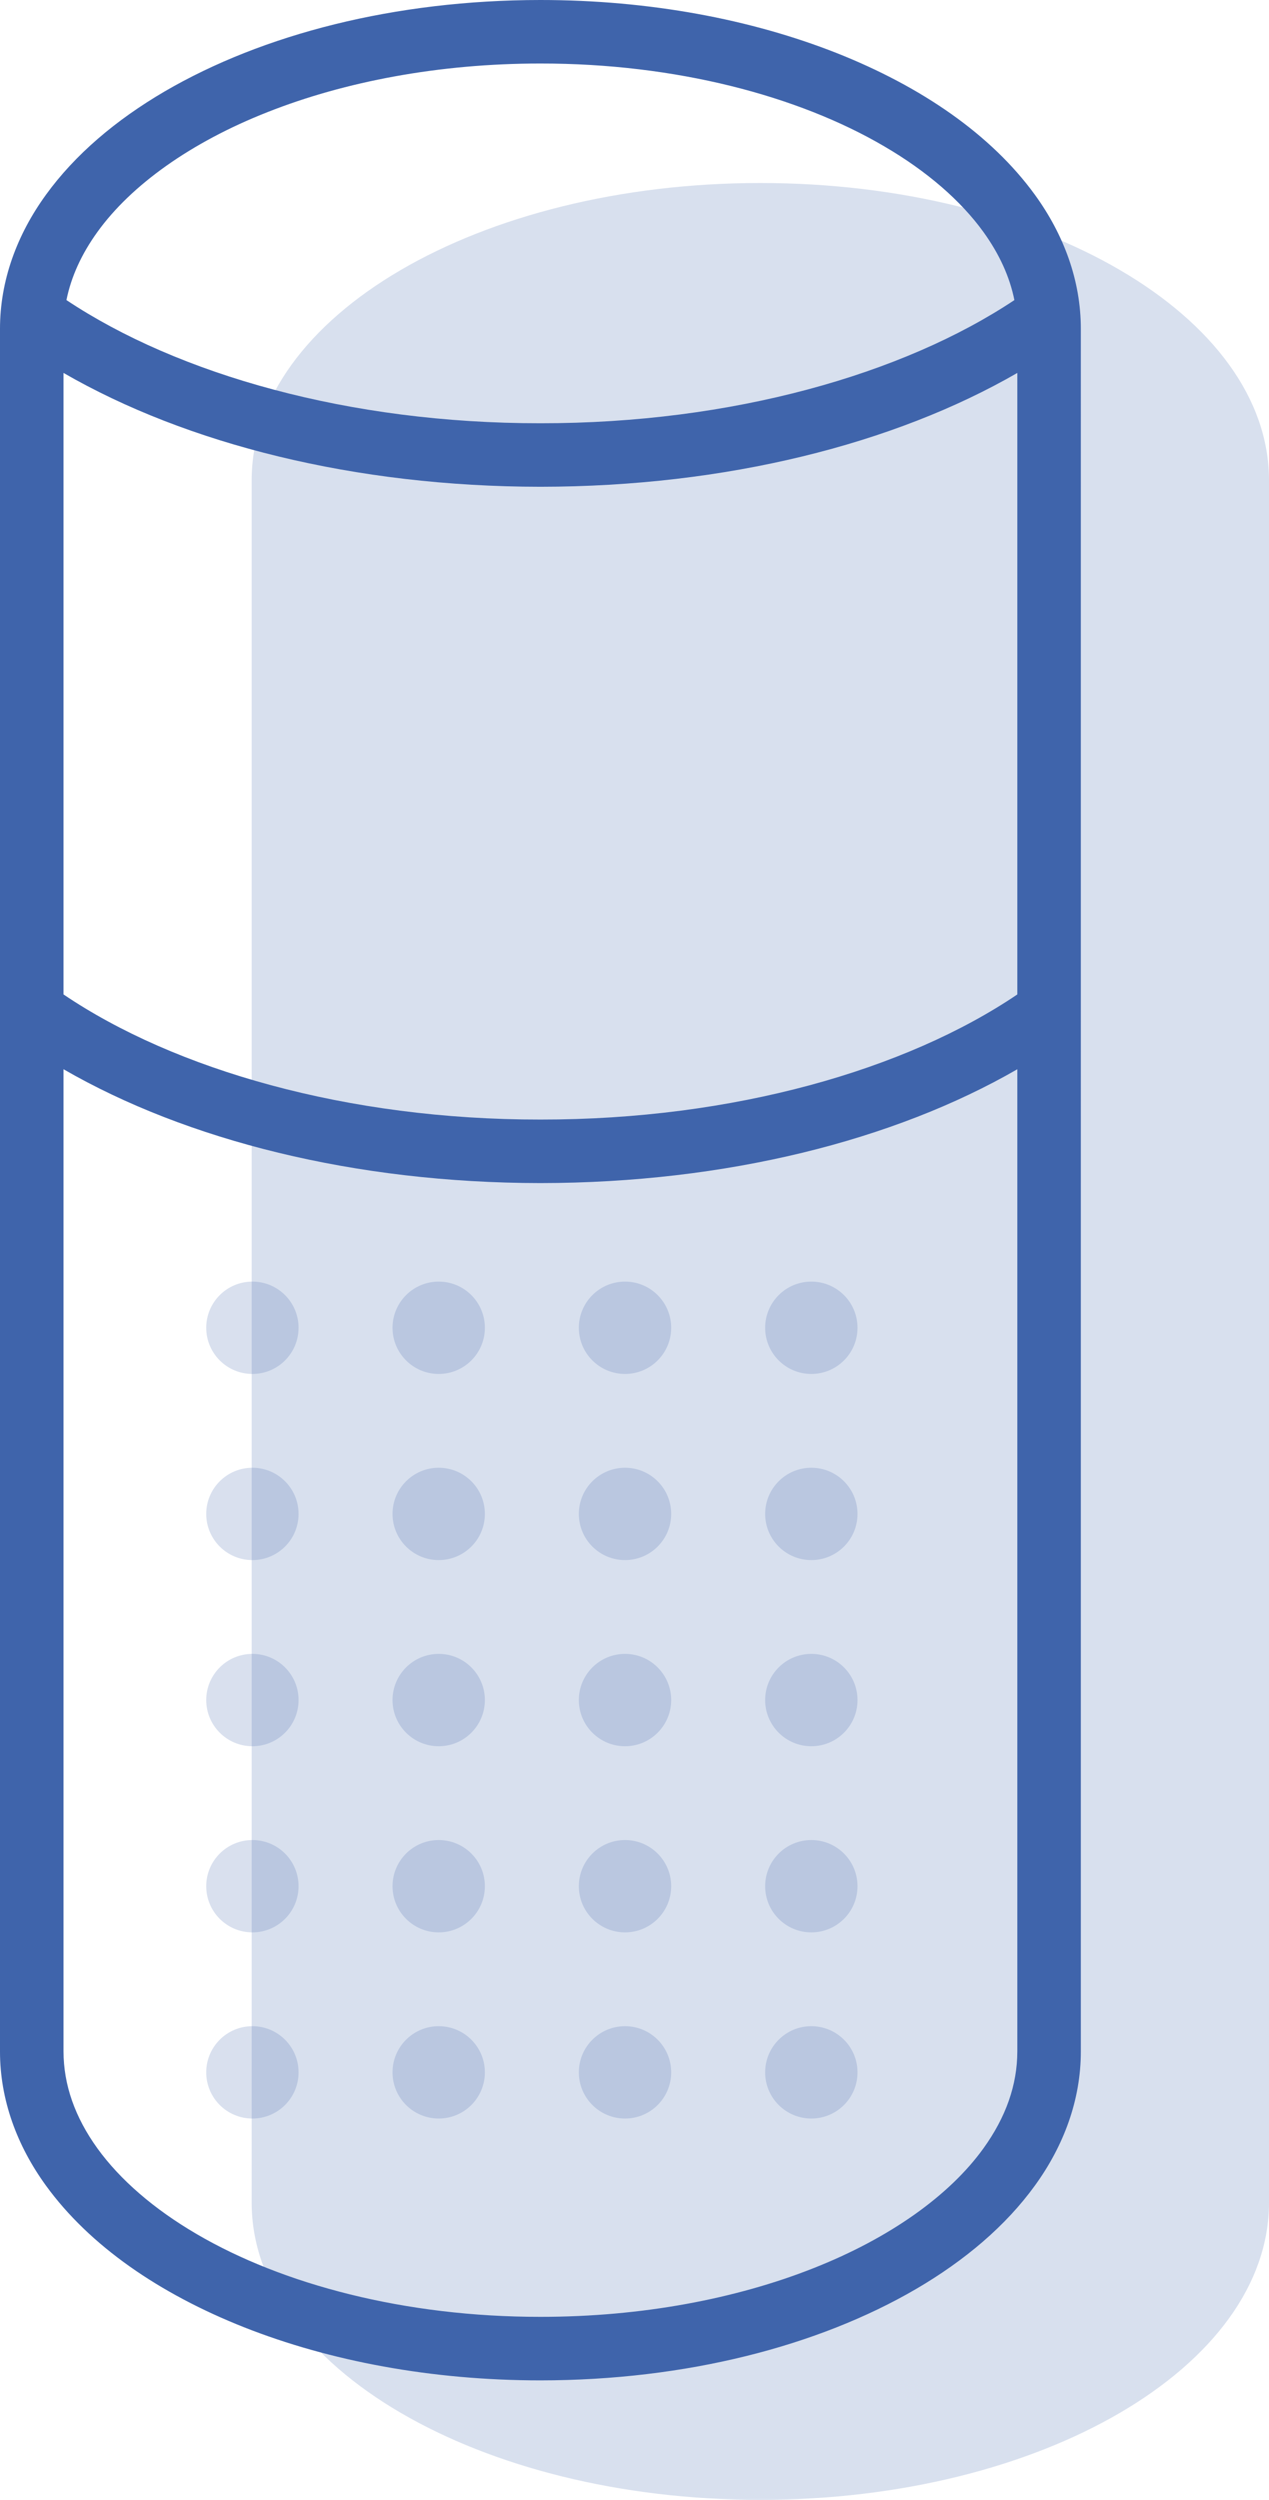 <?xml version="1.0" encoding="utf-8"?>
<!-- Generator: Adobe Illustrator 13.0.0, SVG Export Plug-In . SVG Version: 6.00 Build 14948)  -->
<!DOCTYPE svg PUBLIC "-//W3C//DTD SVG 1.1//EN" "http://www.w3.org/Graphics/SVG/1.1/DTD/svg11.dtd">
<svg version="1.1" id="Layer_1" xmlns="http://www.w3.org/2000/svg" xmlns:xlink="http://www.w3.org/1999/xlink" x="0px" y="0px" viewBox="0 0 299.697 590.372" enable-background="new 0 0 299.697 590.372"
	 xml:space="preserve">
<g>
	<path opacity="0.2" fill="#3F64AB" d="M299.697,113.423c0-38.772-53.784-70.203-120.131-70.203
		c-66.345,0-120.129,31.431-120.129,70.203v406.747c0,38.771,53.784,70.202,120.129,70.202c66.347,0,120.131-31.431,120.131-70.202
		V113.423z"/>
	<g opacity="0.2">
		<g>
			<circle fill="#3F64AB" cx="59.609" cy="313.57" r="10.904"/>
			<circle fill="#3F64AB" cx="59.609" cy="357.529" r="10.904"/>
			<circle fill="#3F64AB" cx="59.609" cy="401.488" r="10.904"/>
			<circle fill="#3F64AB" cx="59.609" cy="445.449" r="10.904"/>
			<circle fill="#3F64AB" cx="59.609" cy="489.41" r="10.904"/>
		</g>
		<g>
			<circle fill="#3F64AB" cx="103.609" cy="313.57" r="10.904"/>
			<circle fill="#3F64AB" cx="103.609" cy="357.529" r="10.904"/>
			<circle fill="#3F64AB" cx="103.609" cy="401.488" r="10.904"/>
			<circle fill="#3F64AB" cx="103.609" cy="445.449" r="10.904"/>
			<circle fill="#3F64AB" cx="103.609" cy="489.41" r="10.904"/>
		</g>
		<g>
			<circle fill="#3F64AB" cx="147.61" cy="313.57" r="10.904"/>
			<circle fill="#3F64AB" cx="147.61" cy="357.529" r="10.904"/>
			<circle fill="#3F64AB" cx="147.61" cy="401.488" r="10.904"/>
			<circle fill="#3F64AB" cx="147.61" cy="445.449" r="10.904"/>
			<circle fill="#3F64AB" cx="147.61" cy="489.41" r="10.904"/>
		</g>
		<g>
			<circle fill="#3F64AB" cx="191.61" cy="313.57" r="10.904"/>
			<circle fill="#3F64AB" cx="191.61" cy="357.529" r="10.904"/>
			<circle fill="#3F64AB" cx="191.61" cy="401.488" r="10.904"/>
			<circle fill="#3F64AB" cx="191.61" cy="445.449" r="10.904"/>
			<circle fill="#3F64AB" cx="191.61" cy="489.41" r="10.904"/>
		</g>
	</g>
	<g>
		<path fill="#3F64AB" d="M244.394,45.979c-10.293-14.166-26.704-25.491-46.845-33.467C177.39,4.561,153.398,0.004,127.628,0
			C93.269,0.019,62.075,8.071,38.901,21.586c-11.58,6.773-21.188,14.942-28.036,24.393C4.024,55.401-0.013,66.247,0,77.702v406.747
			c-0.013,11.454,4.024,22.301,10.865,31.722c10.291,14.167,26.704,25.492,46.844,33.468c20.16,7.952,44.15,12.508,69.919,12.515
			c34.361-0.023,65.556-8.073,88.73-21.589c11.579-6.773,21.188-14.942,28.035-24.394c6.842-9.421,10.876-20.268,10.865-31.722
			V77.702C255.27,66.247,251.236,55.401,244.394,45.979z M240.257,234.85c-26.264,17.759-66.979,29.592-112.627,29.548
			C81.982,264.442,41.263,252.608,15,234.849V88.069c29.096,16.806,68.798,26.85,112.631,26.89
			c43.831-0.04,83.531-10.083,112.627-26.887V234.85z M23.015,54.773c7.944-11.033,21.998-21.143,40.203-28.309
			C81.396,19.282,103.62,15,127.593,15c0.013,0,0.022,0,0.035,0c31.985-0.021,60.858,7.643,81.161,19.538
			c10.16,5.93,18.146,12.888,23.454,20.236c3.773,5.234,6.215,10.593,7.322,16.097c-26.284,17.501-66.686,29.131-111.936,29.087
			C82.38,100.001,41.977,88.372,15.693,70.87C16.801,65.366,19.242,60.007,23.015,54.773z M232.244,507.376
			c-7.945,11.031-21.997,21.144-40.202,28.31c-18.188,7.187-40.423,11.469-64.413,11.465c-31.985,0.021-60.855-7.643-81.159-19.538
			c-10.159-5.93-18.146-12.888-23.454-20.236c-5.317-7.373-8.003-14.997-8.016-22.928V252.51
			c29.096,16.806,68.798,26.85,112.631,26.89c43.831-0.04,83.531-10.083,112.627-26.887v231.937
			C240.248,492.379,237.561,500.003,232.244,507.376z"/>
	</g>
</g>
</svg>

